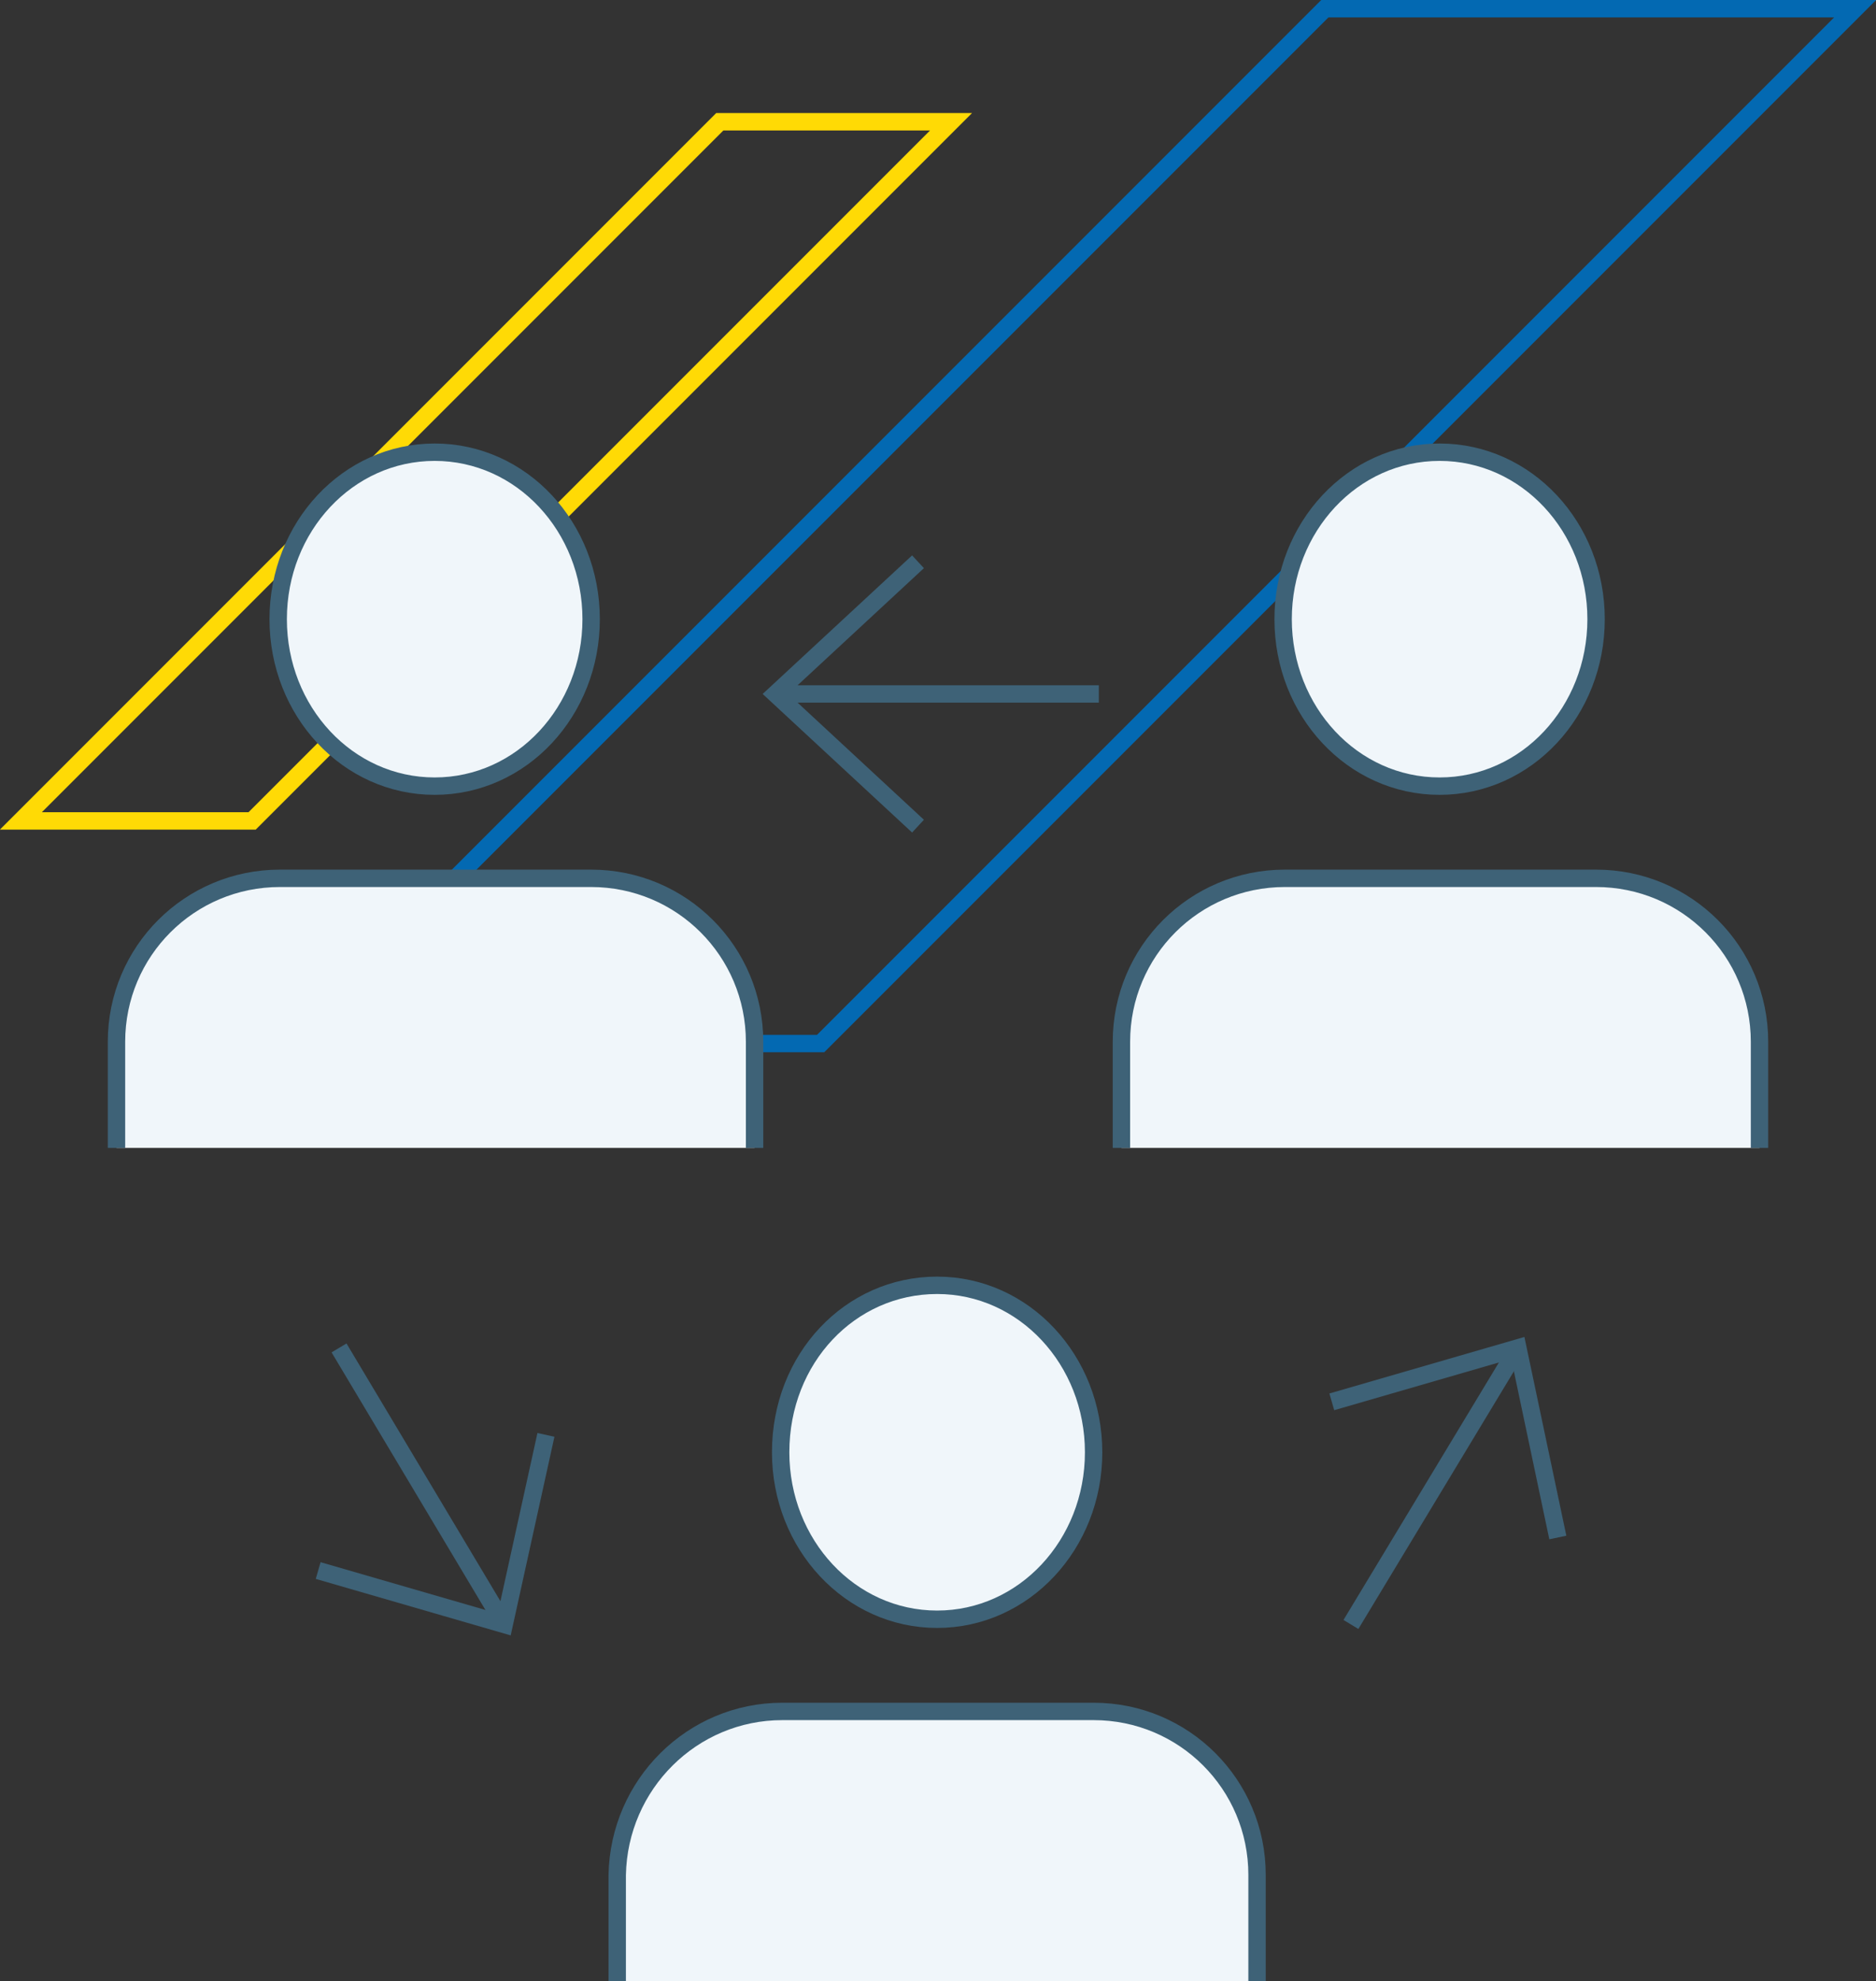 <?xml version="1.0" encoding="utf-8"?>
<!-- Generator: Adobe Illustrator 27.8.0, SVG Export Plug-In . SVG Version: 6.00 Build 0)  -->
<svg version="1.1" id="Layer_1" xmlns="http://www.w3.org/2000/svg" xmlns:xlink="http://www.w3.org/1999/xlink" x="0px" y="0px"
	 viewBox="0 0 107.9 113.9" style="enable-background:new 0 0 107.9 113.9;" xml:space="preserve">
<rect x="0" y="0" width="107.9" height="113.9" fill="#333333" stroke="none"/>
<style type="text/css">
	.st0{clip-path:url(#SVGID_00000140007531459855924800000011005414129447494552_);}
	.st1{fill:none;stroke:#0369B2;stroke-miterlimit:10;}
	.st2{fill:none;stroke:#FFDA05;stroke-miterlimit:10;}
	.st3{fill:none;stroke:#3E6277;stroke-miterlimit:10;}
	.st4{clip-path:url(#SVGID_00000026125655853738660700000011171400352850019506_);}
	.st5{fill:#F0F6FA;}
</style>
<g id="Group_359" transform="translate(-614.067 -4928.433)">
	<g id="Group_351" transform="translate(614.067 4928.433)">
		<g id="Group_348">
			<g>
				<defs>
					<rect id="SVGID_1_" width="107.9" height="113.9"/>
				</defs>
				<clipPath id="SVGID_00000168106317917786443130000008560430682615507588_">
					<use xlink:href="#SVGID_1_"  style="overflow:visible;"/>
				</clipPath>
				<g id="Group_347" style="clip-path:url(#SVGID_00000168106317917786443130000008560430682615507588_);">
					<path id="Path_636" class="st1" d="M76.2,0.5L16.7,60h30.5l59.5-59.5H76.2z"/>
					<path id="Path_637" class="st2" d="M41.4,7L1.2,47.2h13.3L54.7,7H41.4z"/>
				</g>
			</g>
		</g>
		<line id="Line_133" class="st3" x1="63.2" y1="39.9" x2="44.6" y2="39.9"/>
		<path id="Path_638" class="st3" d="M52.8,47.5l-8.2-7.6l8.2-7.6"/>
		<line id="Line_134" class="st3" x1="19.5" y1="77.5" x2="29" y2="93.4"/>
		<path id="Path_639" class="st3" d="M31.4,82.5L29,93.4l-10.7-3.1"/>
		<line id="Line_135" class="st3" x1="77.7" y1="93.4" x2="87.3" y2="77.5"/>
		<path id="Path_640" class="st3" d="M89.6,88.4l-2.3-10.9l-10.7,3.1"/>
		<g id="Group_350">
			<g>
				<defs>
					<rect id="SVGID_00000176037915570656855650000013565225070433359795_" width="107.9" height="113.9"/>
				</defs>
				<clipPath id="SVGID_00000067927444022808625390000015331033731576292758_">
					<use xlink:href="#SVGID_00000176037915570656855650000013565225070433359795_"  style="overflow:visible;"/>
				</clipPath>
				<g id="Group_349" style="clip-path:url(#SVGID_00000067927444022808625390000015331033731576292758_);">
					<path id="Path_641" class="st5" d="M44.9,83.5c0,5.3,4,9.6,9,9.6s9-4.3,9-9.6s-4-9.6-9-9.6S44.9,78.1,44.9,83.5"/>
					<path id="Path_642" class="st3" d="M44.9,83.5c0,5.3,4,9.6,9,9.6s9-4.3,9-9.6s-4-9.6-9-9.6S44.9,78.1,44.9,83.5z"/>
					<path id="Path_643" class="st5" d="M72.3,113.9v-6.1c0-5.2-4.2-9.4-9.4-9.4c0,0,0,0,0,0H45c-5.2,0-9.4,4.2-9.5,9.4c0,0,0,0,0,0
						v6.1"/>
					<path id="Path_644" class="st3" d="M72.3,113.9v-6.1c0-5.2-4.2-9.4-9.4-9.4c0,0,0,0,0,0H45c-5.2,0-9.4,4.2-9.5,9.4c0,0,0,0,0,0
						v6.1"/>
					<path id="Path_645" class="st5" d="M16,35.6c0,5.3,4,9.6,9,9.6s9-4.3,9-9.6s-4-9.6-9-9.6S16,30.3,16,35.6"/>
					<path id="Path_646" class="st3" d="M16,35.6c0,5.3,4,9.6,9,9.6s9-4.3,9-9.6s-4-9.6-9-9.6S16,30.3,16,35.6z"/>
					<path id="Path_647" class="st5" d="M43.4,66v-6.1c0-5.2-4.2-9.4-9.4-9.4c0,0,0,0,0,0H16.1c-5.2,0-9.4,4.2-9.4,9.4c0,0,0,0,0,0
						V66"/>
					<path id="Path_648" class="st3" d="M43.4,66v-6.1c0-5.2-4.2-9.4-9.4-9.4c0,0,0,0,0,0H16.1c-5.2,0-9.4,4.2-9.4,9.4c0,0,0,0,0,0
						V66"/>
					<path id="Path_649" class="st5" d="M73.8,35.6c0,5.3,4,9.6,9,9.6s9-4.3,9-9.6s-4-9.6-9-9.6S73.8,30.3,73.8,35.6"/>
					<path id="Path_650" class="st3" d="M73.8,35.6c0,5.3,4,9.6,9,9.6s9-4.3,9-9.6s-4-9.6-9-9.6S73.8,30.3,73.8,35.6z"/>
					<path id="Path_651" class="st5" d="M101.2,66v-6.1c0-5.2-4.2-9.4-9.4-9.4c0,0,0,0,0,0H73.9c-5.2,0-9.4,4.2-9.4,9.4c0,0,0,0,0,0
						V66"/>
					<path id="Path_652" class="st3" d="M101.2,66v-6.1c0-5.2-4.2-9.4-9.4-9.4c0,0,0,0,0,0H73.9c-5.2,0-9.4,4.2-9.4,9.4c0,0,0,0,0,0
						V66"/>
				</g>
			</g>
		</g>
	</g>
</g>
</svg>
